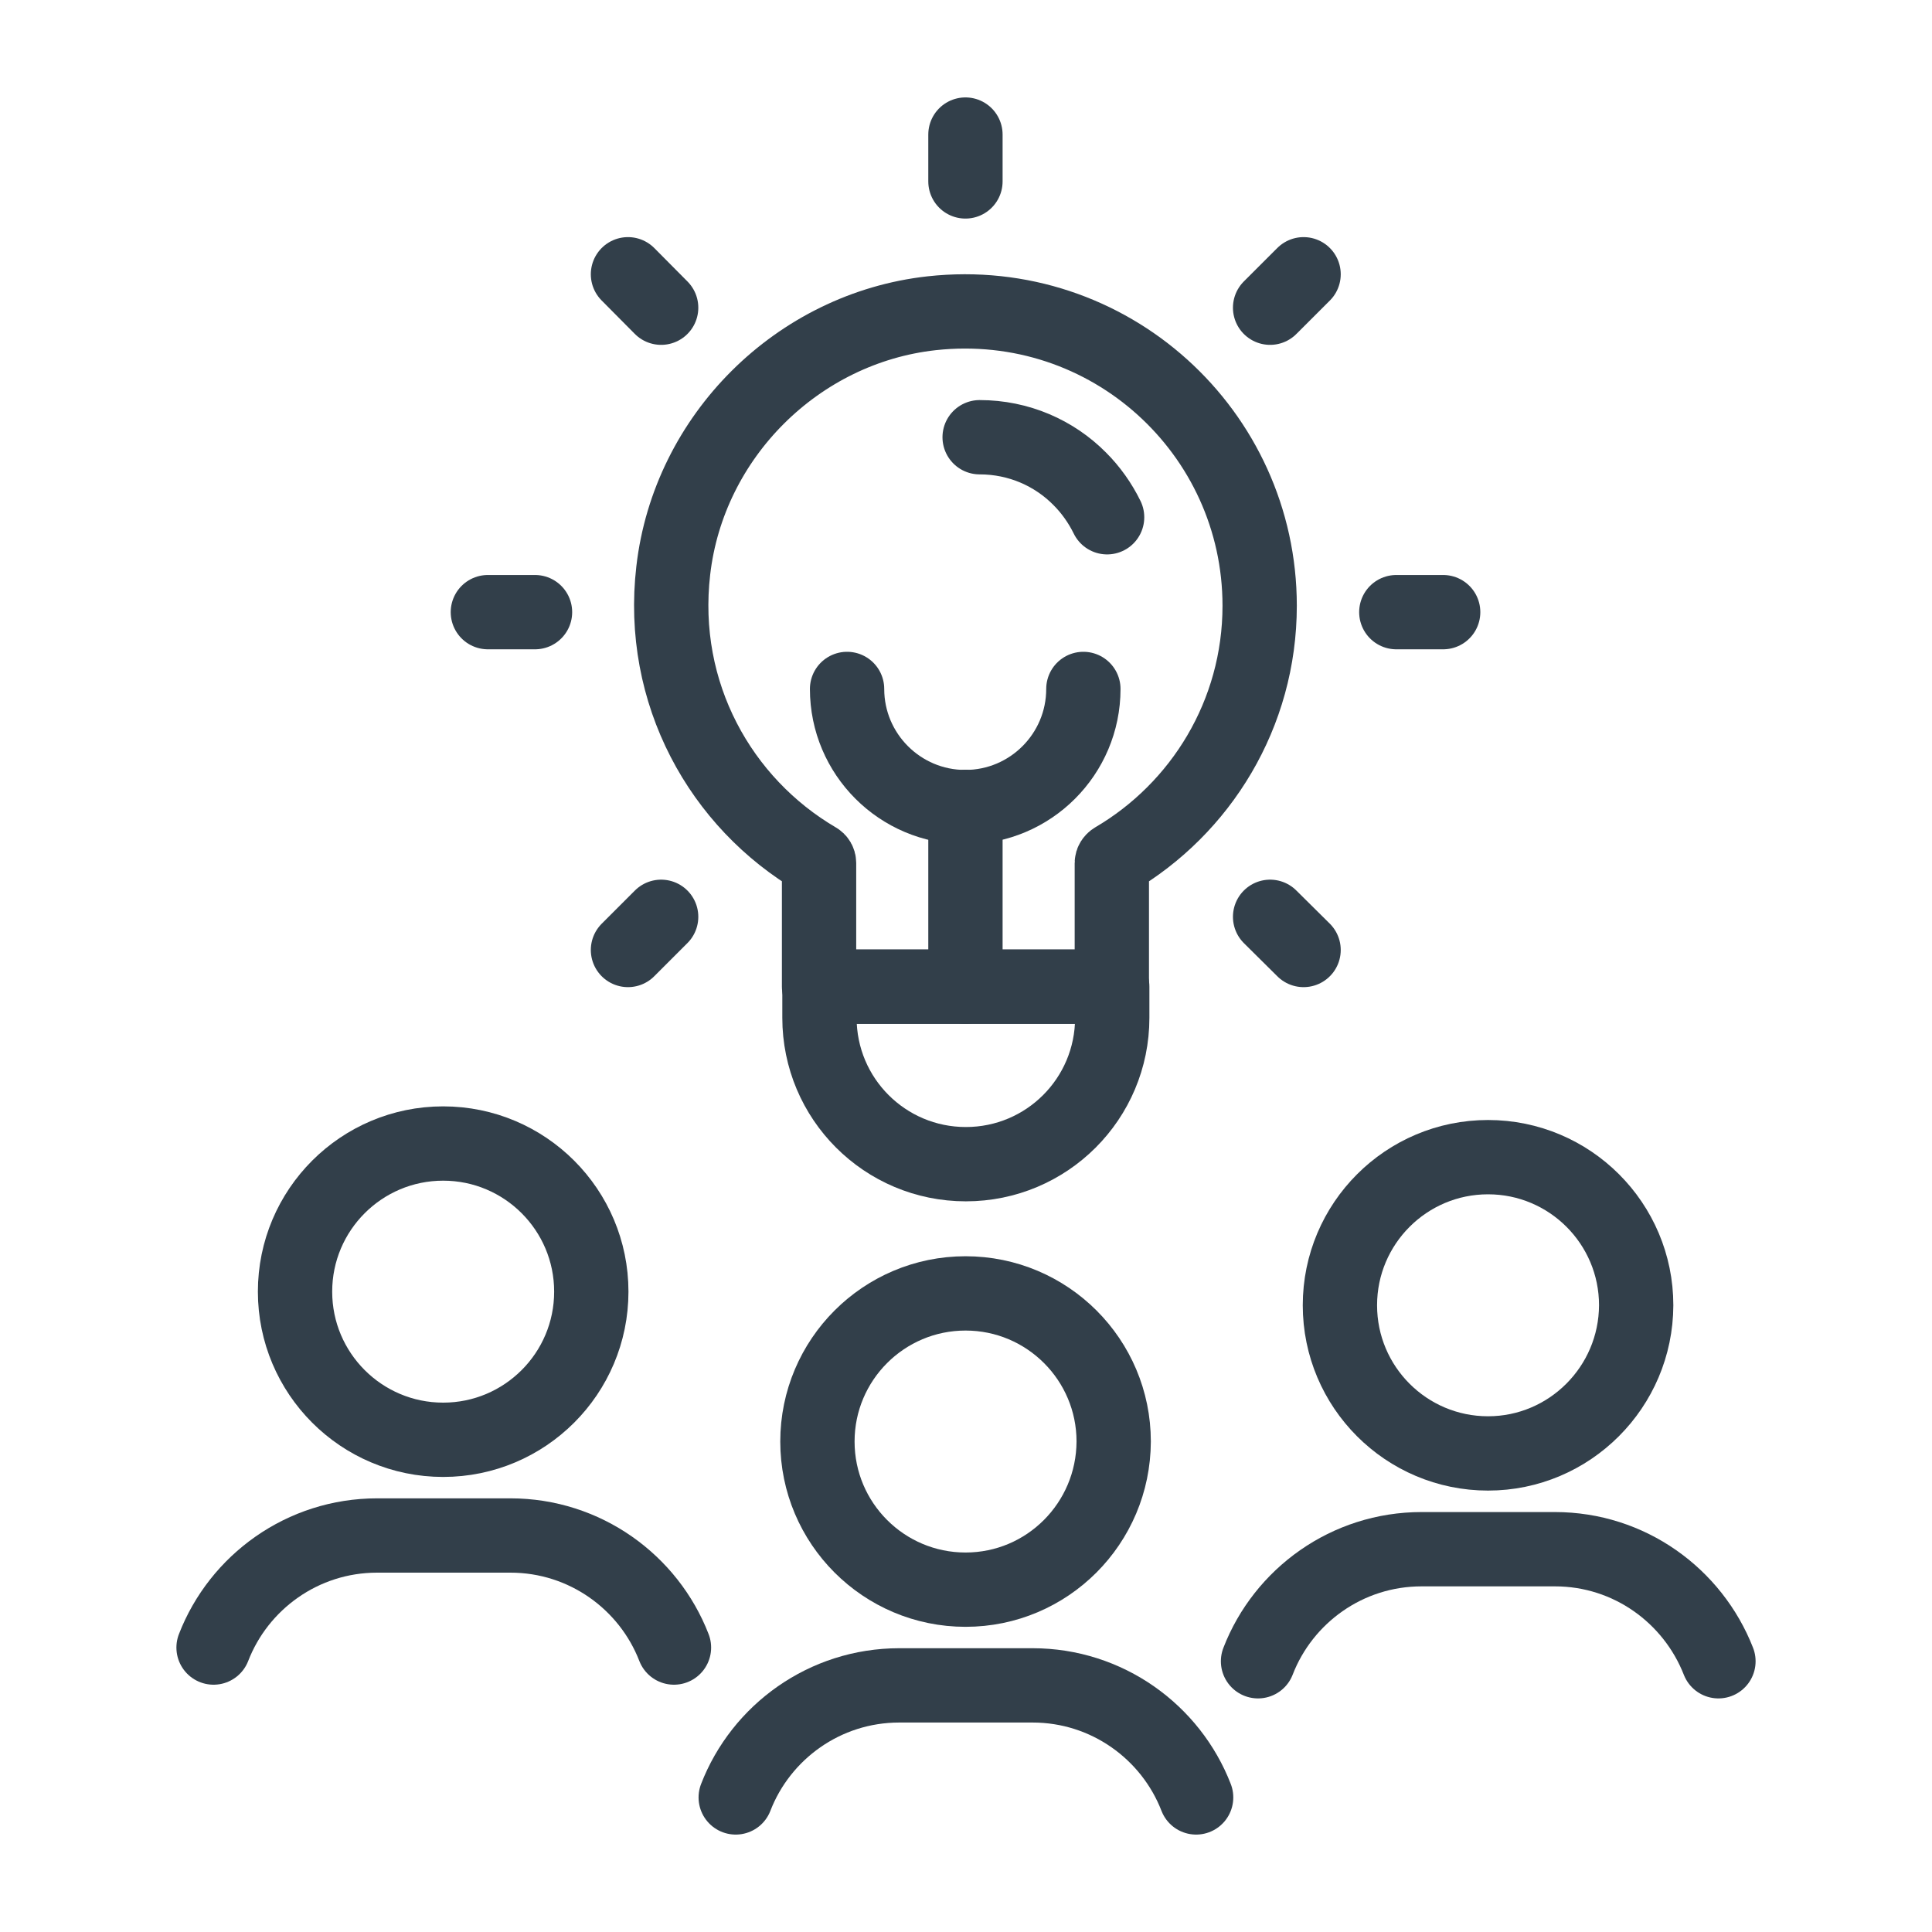 <svg width="52" height="52" viewBox="0 0 52 52" fill="none" xmlns="http://www.w3.org/2000/svg">
<path d="M26.367 11.768C27.417 11.768 28.373 12.191 29.062 12.888C29.36 13.186 29.61 13.538 29.798 13.922" stroke="#323F4A" stroke-width="2" stroke-miterlimit="10" stroke-linecap="round" stroke-linejoin="round"/>
<path d="M22.045 26.556H29.925V23.227C29.925 23.188 29.949 23.157 29.98 23.133C32.322 21.762 33.904 19.217 33.904 16.303C33.904 11.635 29.863 7.906 25.077 8.431C21.466 8.83 18.536 11.744 18.121 15.355C17.737 18.661 19.398 21.614 21.991 23.133C22.022 23.149 22.045 23.188 22.045 23.227V26.556Z" stroke="#323F4A" stroke-width="2" stroke-miterlimit="10" stroke-linecap="round" stroke-linejoin="round"/>
<path d="M37.582 16.476H38.843" stroke="#323F4A" stroke-width="2" stroke-miterlimit="10" stroke-linecap="round" stroke-linejoin="round"/>
<path d="M25.985 4.883V3.622" stroke="#323F4A" stroke-width="2" stroke-miterlimit="10" stroke-linecap="round" stroke-linejoin="round"/>
<path d="M34.185 8.282L35.086 7.382" stroke="#323F4A" stroke-width="2" stroke-miterlimit="10" stroke-linecap="round" stroke-linejoin="round"/>
<path d="M35.086 25.569L34.185 24.676" stroke="#323F4A" stroke-width="2" stroke-miterlimit="10" stroke-linecap="round" stroke-linejoin="round"/>
<path d="M14.4 16.476H13.131" stroke="#323F4A" stroke-width="2" stroke-miterlimit="10" stroke-linecap="round" stroke-linejoin="round"/>
<path d="M17.795 8.282L16.902 7.382" stroke="#323F4A" stroke-width="2" stroke-miterlimit="10" stroke-linecap="round" stroke-linejoin="round"/>
<path d="M16.902 25.569L17.795 24.676" stroke="#323F4A" stroke-width="2" stroke-miterlimit="10" stroke-linecap="round" stroke-linejoin="round"/>
<path d="M29.159 18.543C29.159 20.298 27.734 21.723 25.979 21.723C24.225 21.723 22.799 20.298 22.799 18.543" stroke="#323F4A" stroke-width="2" stroke-miterlimit="10" stroke-linecap="round" stroke-linejoin="round"/>
<path d="M25.985 21.716V26.557" stroke="#323F4A" stroke-width="2" stroke-miterlimit="10" stroke-linecap="round" stroke-linejoin="round"/>
<path d="M25.988 42.786C23.787 42.786 22.001 41 22.001 38.799C22.001 36.598 23.787 34.812 25.988 34.812C28.189 34.812 29.975 36.598 29.975 38.799C29.967 41 28.189 42.786 25.988 42.786Z" stroke="#323F4A" stroke-width="2" stroke-miterlimit="10" stroke-linecap="round" stroke-linejoin="round"/>
<path d="M19.802 48.378C20.483 46.616 22.199 45.362 24.204 45.362H27.791C29.797 45.362 31.512 46.616 32.194 48.378" stroke="#323F4A" stroke-width="2" stroke-miterlimit="10" stroke-linecap="round" stroke-linejoin="round"/>
<path d="M11.928 38.752C9.727 38.752 7.941 36.966 7.941 34.765C7.941 32.564 9.727 30.778 11.928 30.778C14.129 30.778 15.915 32.564 15.915 34.765C15.915 36.966 14.129 38.752 11.928 38.752Z" stroke="#323F4A" stroke-width="2" stroke-miterlimit="10" stroke-linecap="round" stroke-linejoin="round"/>
<path d="M5.748 44.344C6.43 42.582 8.145 41.328 10.15 41.328H13.738C15.743 41.328 17.458 42.582 18.14 44.344" stroke="#323F4A" stroke-width="2" stroke-miterlimit="10" stroke-linecap="round" stroke-linejoin="round"/>
<path d="M40.051 39.119C37.85 39.119 36.064 37.333 36.064 35.132C36.064 32.931 37.85 31.145 40.051 31.145C42.252 31.145 44.038 32.931 44.038 35.132C44.03 37.333 42.244 39.119 40.051 39.119Z" stroke="#323F4A" stroke-width="2" stroke-miterlimit="10" stroke-linecap="round" stroke-linejoin="round"/>
<path d="M33.86 44.713C34.542 42.95 36.257 41.697 38.262 41.697H41.85C43.855 41.697 45.562 42.95 46.252 44.713" stroke="#323F4A" stroke-width="2" stroke-miterlimit="10" stroke-linecap="round" stroke-linejoin="round"/>
<path d="M25.996 31.334C23.819 31.334 22.056 29.572 22.056 27.394V26.556H29.936V27.394C29.936 29.572 28.174 31.334 25.996 31.334Z" stroke="#323F4A" stroke-width="2" stroke-miterlimit="10" stroke-linecap="round" stroke-linejoin="round"/>
</svg>
